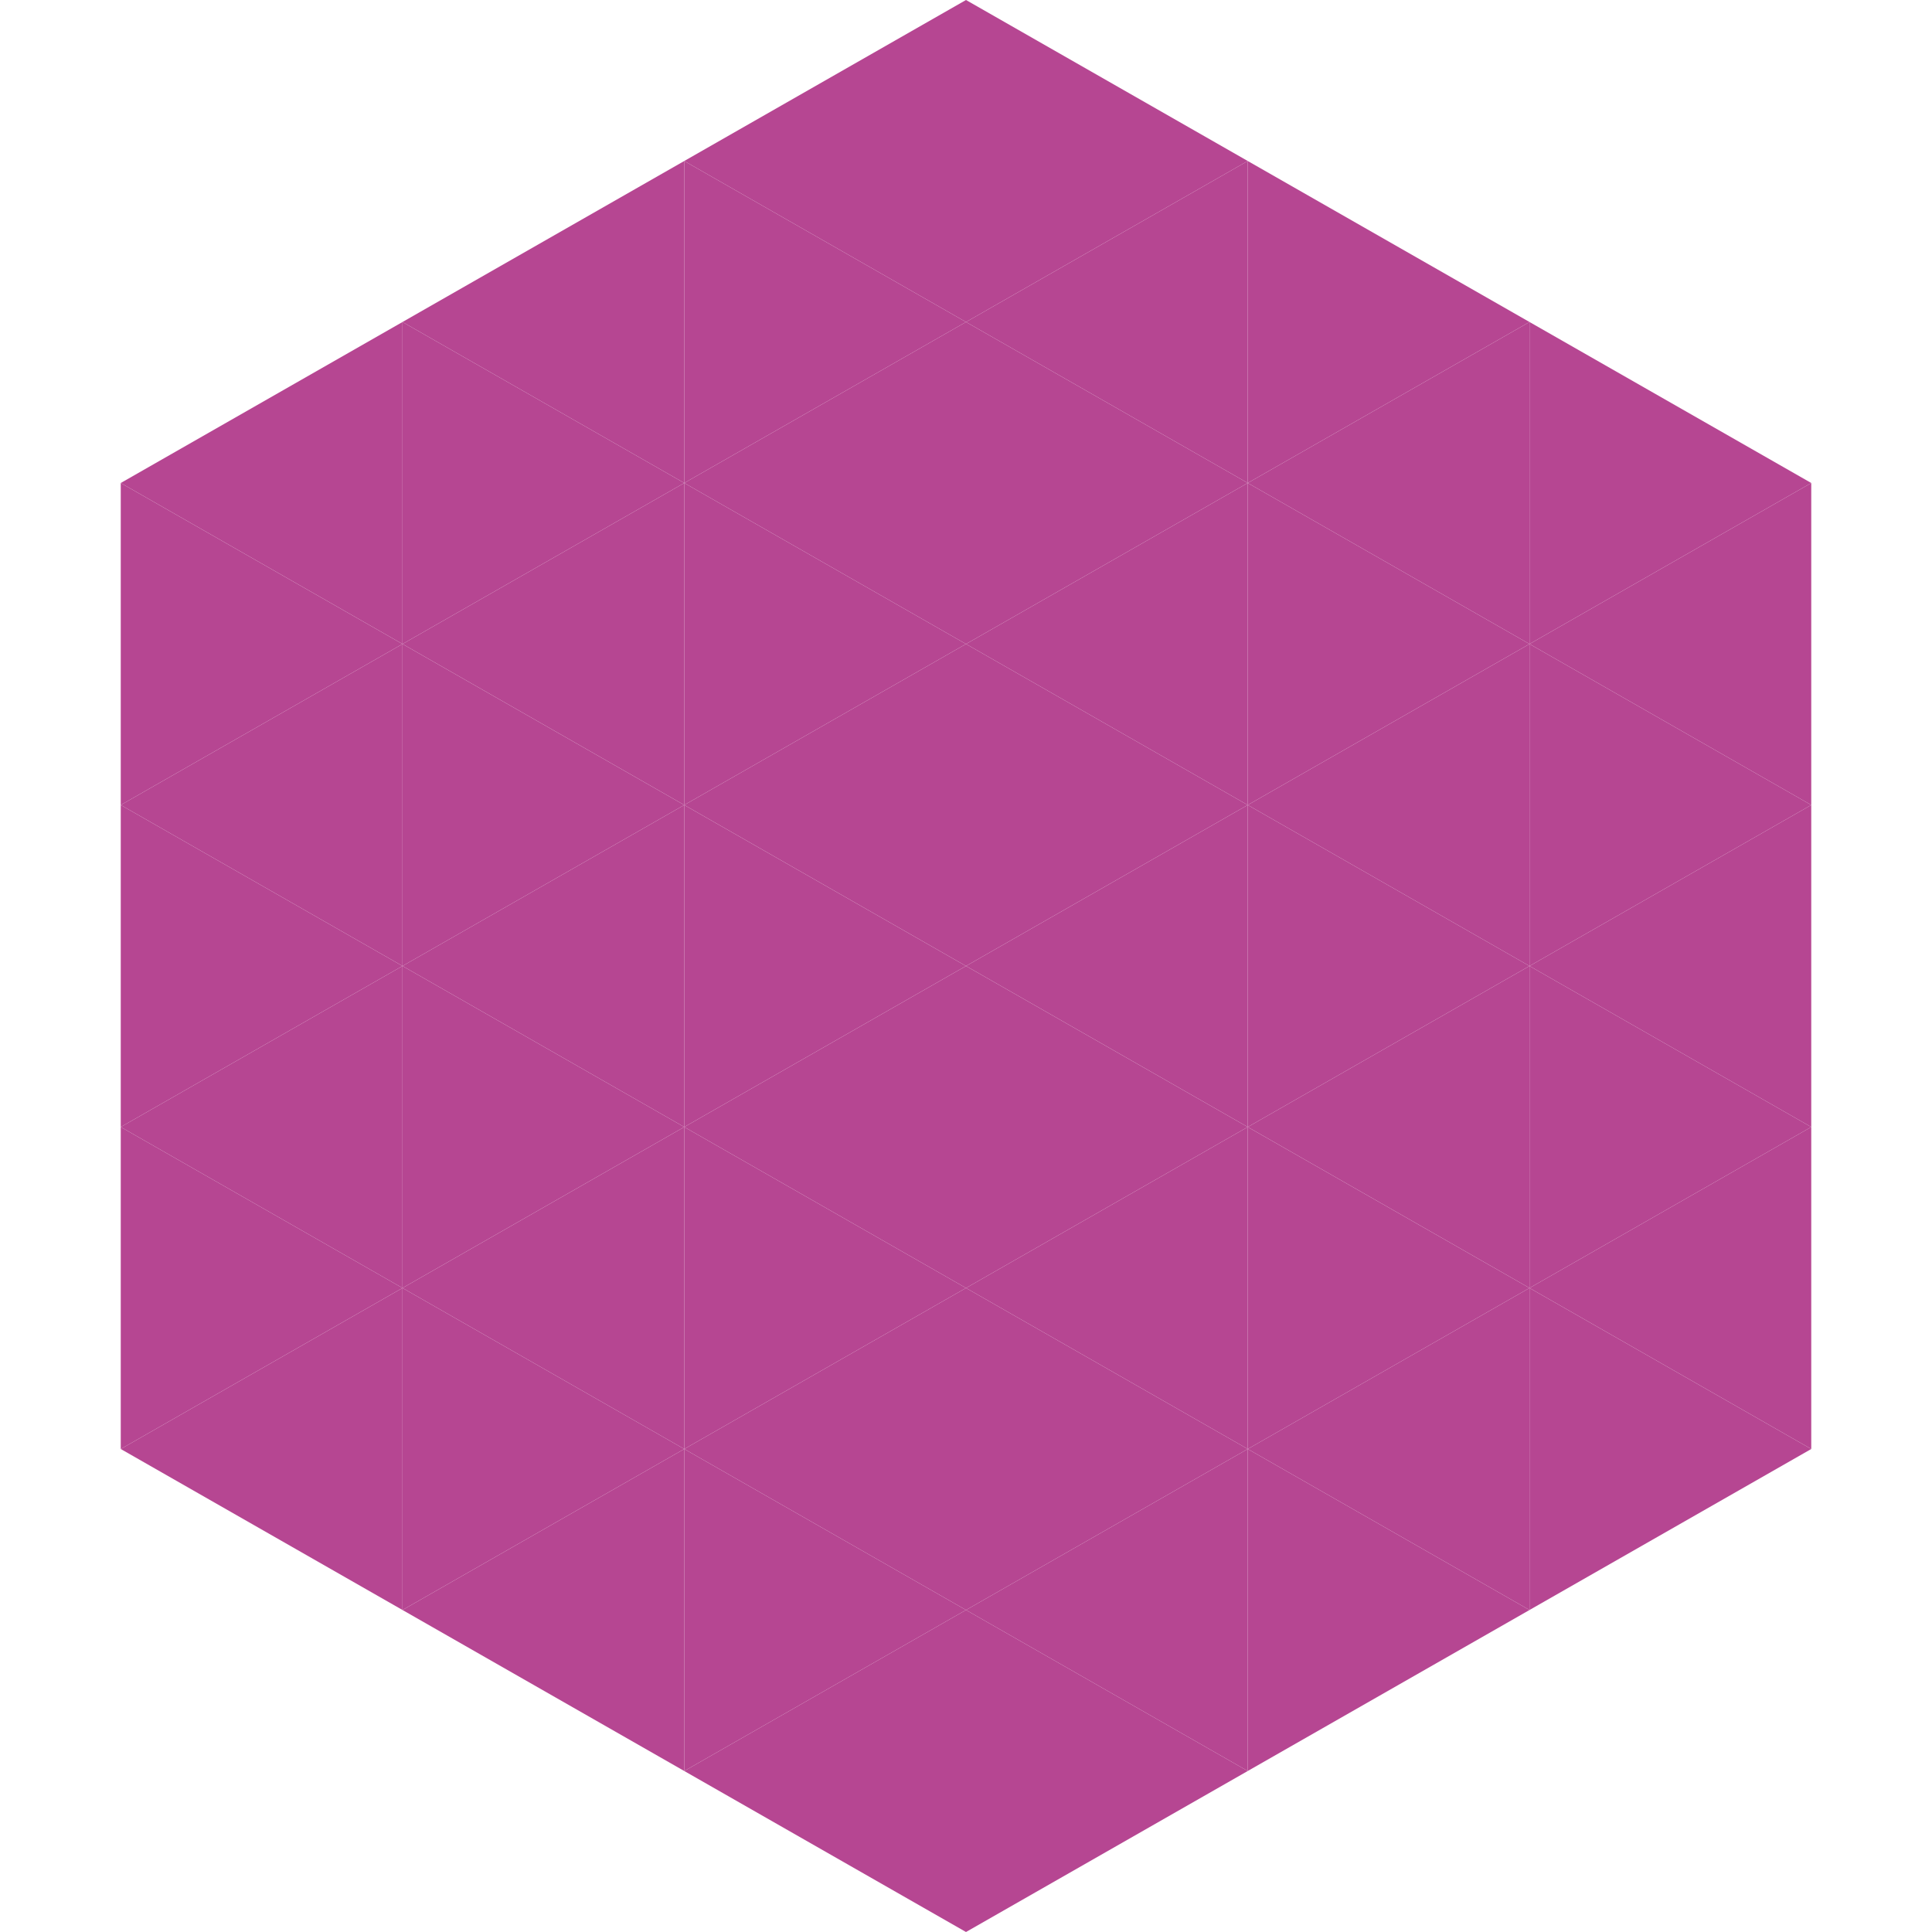 <?xml version="1.0"?>
<!-- Generated by SVGo -->
<svg width="240" height="240"
     xmlns="http://www.w3.org/2000/svg"
     xmlns:xlink="http://www.w3.org/1999/xlink">
<polygon points="50,40 15,60 50,80" style="fill:rgb(182,70,146)" />
<polygon points="190,40 225,60 190,80" style="fill:rgb(182,70,146)" />
<polygon points="15,60 50,80 15,100" style="fill:rgb(182,70,146)" />
<polygon points="225,60 190,80 225,100" style="fill:rgb(182,70,146)" />
<polygon points="50,80 15,100 50,120" style="fill:rgb(182,70,146)" />
<polygon points="190,80 225,100 190,120" style="fill:rgb(182,70,146)" />
<polygon points="15,100 50,120 15,140" style="fill:rgb(182,70,146)" />
<polygon points="225,100 190,120 225,140" style="fill:rgb(182,70,146)" />
<polygon points="50,120 15,140 50,160" style="fill:rgb(182,70,146)" />
<polygon points="190,120 225,140 190,160" style="fill:rgb(182,70,146)" />
<polygon points="15,140 50,160 15,180" style="fill:rgb(182,70,146)" />
<polygon points="225,140 190,160 225,180" style="fill:rgb(182,70,146)" />
<polygon points="50,160 15,180 50,200" style="fill:rgb(182,70,146)" />
<polygon points="190,160 225,180 190,200" style="fill:rgb(182,70,146)" />
<polygon points="15,180 50,200 15,220" style="fill:rgb(255,255,255); fill-opacity:0" />
<polygon points="225,180 190,200 225,220" style="fill:rgb(255,255,255); fill-opacity:0" />
<polygon points="50,0 85,20 50,40" style="fill:rgb(255,255,255); fill-opacity:0" />
<polygon points="190,0 155,20 190,40" style="fill:rgb(255,255,255); fill-opacity:0" />
<polygon points="85,20 50,40 85,60" style="fill:rgb(182,70,146)" />
<polygon points="155,20 190,40 155,60" style="fill:rgb(182,70,146)" />
<polygon points="50,40 85,60 50,80" style="fill:rgb(182,70,146)" />
<polygon points="190,40 155,60 190,80" style="fill:rgb(182,70,146)" />
<polygon points="85,60 50,80 85,100" style="fill:rgb(182,70,146)" />
<polygon points="155,60 190,80 155,100" style="fill:rgb(182,70,146)" />
<polygon points="50,80 85,100 50,120" style="fill:rgb(182,70,146)" />
<polygon points="190,80 155,100 190,120" style="fill:rgb(182,70,146)" />
<polygon points="85,100 50,120 85,140" style="fill:rgb(182,70,146)" />
<polygon points="155,100 190,120 155,140" style="fill:rgb(182,70,146)" />
<polygon points="50,120 85,140 50,160" style="fill:rgb(182,70,146)" />
<polygon points="190,120 155,140 190,160" style="fill:rgb(182,70,146)" />
<polygon points="85,140 50,160 85,180" style="fill:rgb(182,70,146)" />
<polygon points="155,140 190,160 155,180" style="fill:rgb(182,70,146)" />
<polygon points="50,160 85,180 50,200" style="fill:rgb(182,70,146)" />
<polygon points="190,160 155,180 190,200" style="fill:rgb(182,70,146)" />
<polygon points="85,180 50,200 85,220" style="fill:rgb(182,70,146)" />
<polygon points="155,180 190,200 155,220" style="fill:rgb(182,70,146)" />
<polygon points="120,0 85,20 120,40" style="fill:rgb(182,70,146)" />
<polygon points="120,0 155,20 120,40" style="fill:rgb(182,70,146)" />
<polygon points="85,20 120,40 85,60" style="fill:rgb(182,70,146)" />
<polygon points="155,20 120,40 155,60" style="fill:rgb(182,70,146)" />
<polygon points="120,40 85,60 120,80" style="fill:rgb(182,70,146)" />
<polygon points="120,40 155,60 120,80" style="fill:rgb(182,70,146)" />
<polygon points="85,60 120,80 85,100" style="fill:rgb(182,70,146)" />
<polygon points="155,60 120,80 155,100" style="fill:rgb(182,70,146)" />
<polygon points="120,80 85,100 120,120" style="fill:rgb(182,70,146)" />
<polygon points="120,80 155,100 120,120" style="fill:rgb(182,70,146)" />
<polygon points="85,100 120,120 85,140" style="fill:rgb(182,70,146)" />
<polygon points="155,100 120,120 155,140" style="fill:rgb(182,70,146)" />
<polygon points="120,120 85,140 120,160" style="fill:rgb(182,70,146)" />
<polygon points="120,120 155,140 120,160" style="fill:rgb(182,70,146)" />
<polygon points="85,140 120,160 85,180" style="fill:rgb(182,70,146)" />
<polygon points="155,140 120,160 155,180" style="fill:rgb(182,70,146)" />
<polygon points="120,160 85,180 120,200" style="fill:rgb(182,70,146)" />
<polygon points="120,160 155,180 120,200" style="fill:rgb(182,70,146)" />
<polygon points="85,180 120,200 85,220" style="fill:rgb(182,70,146)" />
<polygon points="155,180 120,200 155,220" style="fill:rgb(182,70,146)" />
<polygon points="120,200 85,220 120,240" style="fill:rgb(182,70,146)" />
<polygon points="120,200 155,220 120,240" style="fill:rgb(182,70,146)" />
<polygon points="85,220 120,240 85,260" style="fill:rgb(255,255,255); fill-opacity:0" />
<polygon points="155,220 120,240 155,260" style="fill:rgb(255,255,255); fill-opacity:0" />
</svg>
